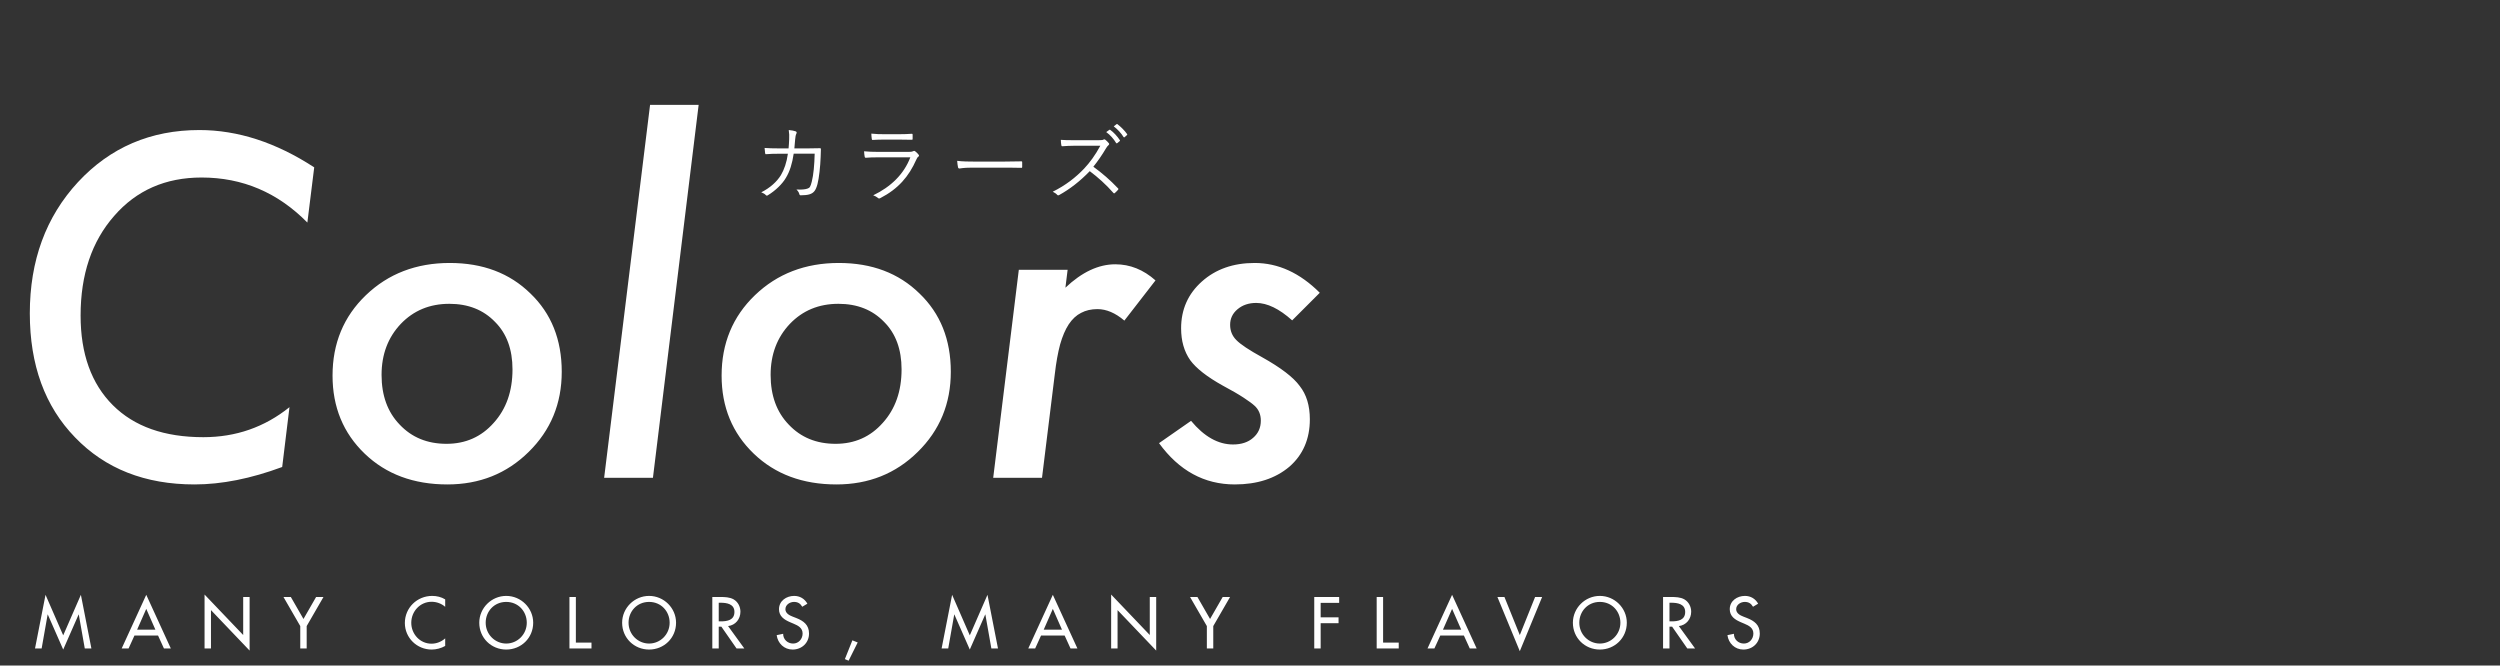 <svg width="293" height="78" viewBox="0 0 293 78" fill="none" xmlns="http://www.w3.org/2000/svg">
<rect x="0" y="0" width="293" height="78" fill="#333333" stroke="none"/>
<path d="M36.826 19.614L36.023 26.084C32.556 22.564 28.424 20.805 23.627 20.805C19.401 20.805 15.985 22.306 13.379 25.308C10.757 28.292 9.446 32.183 9.446 36.979C9.446 41.465 10.705 44.967 13.224 47.486C15.726 49.987 19.262 51.238 23.834 51.238C27.647 51.238 31.012 50.065 33.927 47.719L33.073 54.732C29.398 56.095 25.974 56.776 22.799 56.776C17.002 56.776 12.336 54.939 8.799 51.264C5.262 47.624 3.494 42.776 3.494 36.72C3.494 30.544 5.374 25.42 9.135 21.348C12.914 17.276 17.658 15.241 23.369 15.241C27.872 15.241 32.357 16.699 36.826 19.614ZM65.836 43.578C65.836 47.305 64.542 50.436 61.954 52.972C59.383 55.508 56.209 56.776 52.431 56.776C48.48 56.776 45.254 55.577 42.752 53.179C40.233 50.764 38.974 47.71 38.974 44.018C38.974 40.24 40.276 37.1 42.881 34.598C45.504 32.079 48.782 30.82 52.715 30.82C56.58 30.82 59.728 32.01 62.161 34.391C64.611 36.737 65.836 39.8 65.836 43.578ZM60.065 43.294C60.065 40.947 59.383 39.092 58.02 37.73C56.658 36.315 54.872 35.607 52.664 35.607C50.369 35.607 48.471 36.392 46.97 37.962C45.469 39.55 44.719 41.542 44.719 43.94C44.719 46.356 45.426 48.297 46.841 49.763C48.255 51.264 50.084 52.015 52.327 52.015C54.57 52.015 56.416 51.195 57.865 49.556C59.332 47.934 60.065 45.847 60.065 43.294ZM81.881 12.29L76.524 56H70.805L76.188 12.29H81.881ZM111.435 43.578C111.435 47.305 110.141 50.436 107.553 52.972C104.982 55.508 101.808 56.776 98.029 56.776C94.079 56.776 90.852 55.577 88.351 53.179C85.832 50.764 84.572 47.71 84.572 44.018C84.572 40.24 85.875 37.1 88.48 34.598C91.102 32.079 94.38 30.82 98.314 30.82C102.179 30.82 105.327 32.01 107.76 34.391C110.21 36.737 111.435 39.8 111.435 43.578ZM105.664 43.294C105.664 40.947 104.982 39.092 103.619 37.73C102.256 36.315 100.471 35.607 98.262 35.607C95.968 35.607 94.07 36.392 92.569 37.962C91.068 39.55 90.317 41.542 90.317 43.94C90.317 46.356 91.025 48.297 92.439 49.763C93.854 51.264 95.683 52.015 97.926 52.015C100.169 52.015 102.015 51.195 103.464 49.556C104.93 47.934 105.664 45.847 105.664 43.294ZM125.125 31.622L124.866 33.718C126.798 31.89 128.748 30.975 130.714 30.975C132.44 30.975 134.01 31.605 135.424 32.864L131.775 37.574C130.723 36.677 129.671 36.228 128.618 36.228C127.894 36.228 127.255 36.375 126.703 36.669C126.151 36.944 125.668 37.393 125.254 38.014C124.857 38.618 124.521 39.403 124.245 40.369C123.986 41.335 123.779 42.491 123.624 43.837L122.123 56H116.403L119.405 31.622H125.125ZM154.678 34.313L151.443 37.548C149.925 36.185 148.519 35.504 147.225 35.504C146.345 35.504 145.612 35.754 145.025 36.254C144.456 36.737 144.171 37.341 144.171 38.066C144.171 38.773 144.413 39.368 144.896 39.852C145.379 40.352 146.388 41.025 147.924 41.87C150.115 43.095 151.581 44.217 152.323 45.234C153.117 46.235 153.514 47.538 153.514 49.142C153.514 51.454 152.711 53.309 151.107 54.706C149.468 56.086 147.337 56.776 144.715 56.776C141.144 56.776 138.185 55.163 135.838 51.937L139.591 49.323C141.126 51.169 142.765 52.092 144.508 52.092C145.491 52.092 146.276 51.834 146.863 51.316C147.467 50.798 147.769 50.126 147.769 49.297C147.769 48.573 147.518 47.986 147.018 47.538C146.777 47.313 146.354 47.003 145.75 46.606C145.146 46.209 144.327 45.735 143.292 45.183C141.463 44.165 140.195 43.173 139.487 42.206C138.78 41.189 138.426 39.947 138.426 38.48C138.426 36.272 139.237 34.443 140.859 32.994C142.481 31.544 144.542 30.82 147.044 30.82C149.804 30.82 152.349 31.984 154.678 34.313Z" fill="white"/>
<path d="M91.16 17.39H92.42C92.45 17.02 92.48 16.72 92.49 16.32C92.51 15.94 92.5 15.6 92.44 15.24C92.78 15.27 93.04 15.32 93.24 15.39C93.38 15.44 93.41 15.54 93.32 15.7C93.25 15.83 93.22 16.07 93.19 16.36C93.17 16.71 93.14 17 93.1 17.39H94.8C95.23 17.39 95.64 17.37 96.06 17.37C96.19 17.37 96.21 17.39 96.21 17.49C96.21 17.71 96.2 18.04 96.18 18.41C96.14 19.53 95.99 20.88 95.81 21.57C95.61 22.32 95.38 22.61 94.89 22.77C94.66 22.85 94.24 22.89 93.85 22.89C93.76 22.89 93.71 22.85 93.69 22.77C93.63 22.54 93.52 22.38 93.34 22.21C93.96 22.24 94.35 22.2 94.62 22.11C94.91 22.01 94.98 21.91 95.14 21.29C95.34 20.51 95.45 19.32 95.48 18.01H93.02C92.85 19.17 92.57 20.07 92.12 20.82C91.71 21.54 90.89 22.34 90 22.88C89.91 22.94 89.83 22.95 89.76 22.87C89.65 22.74 89.44 22.62 89.22 22.54C90.28 22 91.04 21.3 91.52 20.53C91.9 19.89 92.2 19.05 92.34 18.02H91.17C90.72 18.02 90.28 18.03 89.79 18.07C89.7 18.08 89.69 18.05 89.67 17.94C89.65 17.8 89.62 17.54 89.61 17.34C90.17 17.38 90.63 17.39 91.16 17.39ZM105.34 16.36H103.71C103.18 16.36 102.73 16.37 102.29 16.4C102.2 16.41 102.18 16.37 102.17 16.26C102.15 16.11 102.12 15.84 102.12 15.66C102.7 15.72 103.08 15.73 103.75 15.73H105.3C105.93 15.73 106.37 15.71 106.85 15.68C106.94 15.68 106.96 15.71 106.96 15.8C106.97 15.93 106.97 16.11 106.96 16.25C106.96 16.36 106.94 16.39 106.83 16.38C106.37 16.38 105.95 16.36 105.34 16.36ZM106.69 18.44H102.9C102.34 18.44 101.9 18.45 101.49 18.49C101.4 18.5 101.36 18.46 101.34 18.36C101.31 18.2 101.28 17.97 101.27 17.73C101.78 17.78 102.3 17.8 102.93 17.8H106.51C106.76 17.8 106.9 17.78 107 17.73C107.12 17.67 107.17 17.66 107.27 17.74C107.4 17.84 107.55 17.98 107.64 18.1C107.74 18.23 107.73 18.29 107.62 18.37C107.52 18.44 107.47 18.54 107.39 18.71C106.52 20.68 105.27 22.14 103.17 23.22C103.05 23.28 102.98 23.28 102.9 23.2C102.75 23.07 102.54 22.96 102.34 22.89C104.42 21.89 105.94 20.41 106.69 18.44ZM117.49 19.65H113.8C112.93 19.65 112.51 19.75 112.45 19.75C112.36 19.75 112.31 19.71 112.28 19.61C112.24 19.44 112.2 19.12 112.18 18.85C112.79 18.93 113.56 18.94 114.39 18.94H117.46C118.15 18.94 118.89 18.93 119.65 18.91C119.77 18.9 119.8 18.92 119.8 19.03C119.81 19.18 119.81 19.39 119.8 19.55C119.8 19.66 119.77 19.68 119.65 19.67C118.9 19.65 118.16 19.65 117.49 19.65ZM125.88 16.43H128.78C129.12 16.43 129.23 16.42 129.35 16.35C129.41 16.31 129.48 16.33 129.55 16.38C129.69 16.49 129.84 16.64 129.96 16.79C130.02 16.87 130 16.94 129.91 17.02C129.81 17.1 129.72 17.22 129.62 17.39C129.18 18.14 128.67 18.88 128.14 19.54C129.17 20.29 130.1 21.09 131.01 22.05C131.1 22.13 131.1 22.16 131.02 22.26C130.91 22.39 130.78 22.51 130.66 22.62C130.59 22.68 130.55 22.68 130.48 22.6C129.64 21.64 128.69 20.79 127.72 20.06C126.58 21.24 125.38 22.17 124.15 22.85C124.04 22.91 123.98 22.92 123.9 22.83C123.77 22.68 123.59 22.58 123.38 22.47C124.89 21.72 126.07 20.8 127.06 19.76C127.71 19.07 128.37 18.18 128.96 17.08H125.95C125.39 17.08 124.96 17.11 124.51 17.14C124.42 17.14 124.41 17.11 124.39 17.03C124.36 16.89 124.33 16.59 124.33 16.39C124.82 16.43 125.26 16.43 125.88 16.43ZM129.65 15.48L130.01 15.22C130.05 15.19 130.08 15.19 130.12 15.22C130.52 15.5 130.96 15.99 131.25 16.43C131.28 16.47 131.27 16.51 131.23 16.54L130.94 16.78C130.89 16.82 130.84 16.81 130.81 16.76C130.52 16.27 130.1 15.8 129.65 15.48ZM130.53 14.81L130.85 14.56C130.89 14.53 130.92 14.52 130.96 14.55C131.36 14.86 131.81 15.3 132.1 15.72C132.13 15.77 132.12 15.8 132.07 15.84L131.8 16.08C131.76 16.12 131.72 16.12 131.68 16.06C131.43 15.65 131 15.16 130.53 14.81Z" fill="white"/>
<path d="M7.408 76.128L5.6 72.016H5.584L4.88 76H4.104L5.336 69.712L7.408 74.464L9.48 69.712L10.712 76H9.936L9.232 72.016H9.216L7.408 76.128ZM18.525 74.488H15.757L15.069 76H14.261L17.141 69.712L20.021 76H19.213L18.525 74.488ZM18.213 73.8L17.141 71.36L16.069 73.8H18.213ZM23.974 76V69.68L28.502 74.424V69.968H29.254V76.248L24.726 71.504V76H23.974ZM35.191 73.376L33.223 69.968H34.087L35.567 72.544L37.047 69.968H37.911L35.943 73.376V76H35.191V73.376ZM52.177 70.248V71.12C51.745 70.736 51.153 70.528 50.585 70.528C49.233 70.528 48.201 71.656 48.201 72.992C48.201 74.312 49.225 75.44 50.569 75.44C51.161 75.44 51.729 75.216 52.177 74.816V75.704C51.713 75.976 51.121 76.128 50.593 76.128C48.873 76.128 47.449 74.76 47.449 73.016C47.449 71.232 48.881 69.84 50.657 69.84C51.185 69.84 51.721 69.968 52.177 70.248ZM59.33 69.84C61.058 69.84 62.49 71.256 62.49 72.984C62.49 74.776 61.074 76.128 59.33 76.128C57.586 76.128 56.17 74.776 56.17 72.984C56.17 71.256 57.602 69.84 59.33 69.84ZM59.33 75.424C60.634 75.424 61.738 74.36 61.738 72.984C61.738 71.656 60.746 70.544 59.33 70.544C57.914 70.544 56.922 71.656 56.922 72.984C56.922 74.36 58.026 75.424 59.33 75.424ZM67.491 69.968V75.312H69.323V76H66.739V69.968H67.491ZM76.074 69.84C77.802 69.84 79.234 71.256 79.234 72.984C79.234 74.776 77.818 76.128 76.074 76.128C74.33 76.128 72.914 74.776 72.914 72.984C72.914 71.256 74.346 69.84 76.074 69.84ZM76.074 75.424C77.378 75.424 78.482 74.36 78.482 72.984C78.482 71.656 77.49 70.544 76.074 70.544C74.658 70.544 73.666 71.656 73.666 72.984C73.666 74.36 74.77 75.424 76.074 75.424ZM85.331 73.376L87.235 76H86.323L84.547 73.448H84.235V76H83.483V69.968H84.395C84.931 69.968 85.507 69.976 85.987 70.248C86.491 70.544 86.779 71.112 86.779 71.688C86.779 72.552 86.203 73.272 85.331 73.376ZM84.235 70.64V72.824H84.475C85.243 72.824 86.075 72.68 86.075 71.72C86.075 70.776 85.179 70.64 84.435 70.64H84.235ZM94.626 70.752L94.026 71.112C93.802 70.736 93.514 70.544 93.058 70.544C92.578 70.544 92.05 70.872 92.05 71.4C92.05 71.872 92.514 72.12 92.89 72.264L93.322 72.432C94.178 72.768 94.818 73.24 94.818 74.248C94.818 75.344 93.97 76.128 92.89 76.128C91.914 76.128 91.154 75.408 91.026 74.44L91.786 74.28C91.778 74.944 92.306 75.424 92.954 75.424C93.602 75.424 94.066 74.88 94.066 74.248C94.066 73.6 93.546 73.32 93.026 73.104L92.61 72.928C91.922 72.632 91.298 72.24 91.298 71.4C91.298 70.424 92.162 69.84 93.074 69.84C93.746 69.84 94.298 70.168 94.626 70.752ZM99.899 75.048L100.523 75.296L99.459 77.432L99.019 77.248L99.899 75.048ZM113.66 76.128L111.852 72.016H111.836L111.132 76H110.356L111.588 69.712L113.66 74.464L115.732 69.712L116.964 76H116.188L115.484 72.016H115.468L113.66 76.128ZM124.777 74.488H122.009L121.321 76H120.513L123.393 69.712L126.273 76H125.465L124.777 74.488ZM124.465 73.8L123.393 71.36L122.321 73.8H124.465ZM130.226 76V69.68L134.754 74.424V69.968H135.506V76.248L130.978 71.504V76H130.226ZM141.443 73.376L139.475 69.968H140.339L141.819 72.544L143.299 69.968H144.163L142.195 73.376V76H141.443V73.376ZM156.95 70.656H154.782V72.352H156.878V73.04H154.782V76H154.03V69.968H156.95V70.656ZM162.099 69.968V75.312H163.931V76H161.347V69.968H162.099ZM171.569 74.488H168.801L168.113 76H167.305L170.185 69.712L173.065 76H172.257L171.569 74.488ZM171.257 73.8L170.185 71.36L169.113 73.8H171.257ZM176.321 69.968L178.121 74.432L179.913 69.968H180.737L178.121 76.32L175.497 69.968H176.321ZM187.502 69.84C189.23 69.84 190.662 71.256 190.662 72.984C190.662 74.776 189.246 76.128 187.502 76.128C185.758 76.128 184.342 74.776 184.342 72.984C184.342 71.256 185.774 69.84 187.502 69.84ZM187.502 75.424C188.806 75.424 189.91 74.36 189.91 72.984C189.91 71.656 188.918 70.544 187.502 70.544C186.086 70.544 185.094 71.656 185.094 72.984C185.094 74.36 186.198 75.424 187.502 75.424ZM196.759 73.376L198.663 76H197.751L195.975 73.448H195.663V76H194.911V69.968H195.823C196.359 69.968 196.935 69.976 197.415 70.248C197.919 70.544 198.207 71.112 198.207 71.688C198.207 72.552 197.631 73.272 196.759 73.376ZM195.663 70.64V72.824H195.903C196.671 72.824 197.503 72.68 197.503 71.72C197.503 70.776 196.607 70.64 195.863 70.64H195.663ZM206.055 70.752L205.455 71.112C205.231 70.736 204.943 70.544 204.487 70.544C204.007 70.544 203.479 70.872 203.479 71.4C203.479 71.872 203.943 72.12 204.319 72.264L204.751 72.432C205.607 72.768 206.247 73.24 206.247 74.248C206.247 75.344 205.399 76.128 204.319 76.128C203.343 76.128 202.583 75.408 202.455 74.44L203.215 74.28C203.207 74.944 203.735 75.424 204.383 75.424C205.031 75.424 205.495 74.88 205.495 74.248C205.495 73.6 204.975 73.32 204.455 73.104L204.039 72.928C203.351 72.632 202.727 72.24 202.727 71.4C202.727 70.424 203.591 69.84 204.503 69.84C205.175 69.84 205.727 70.168 206.055 70.752Z" fill="white"/>
</svg>
